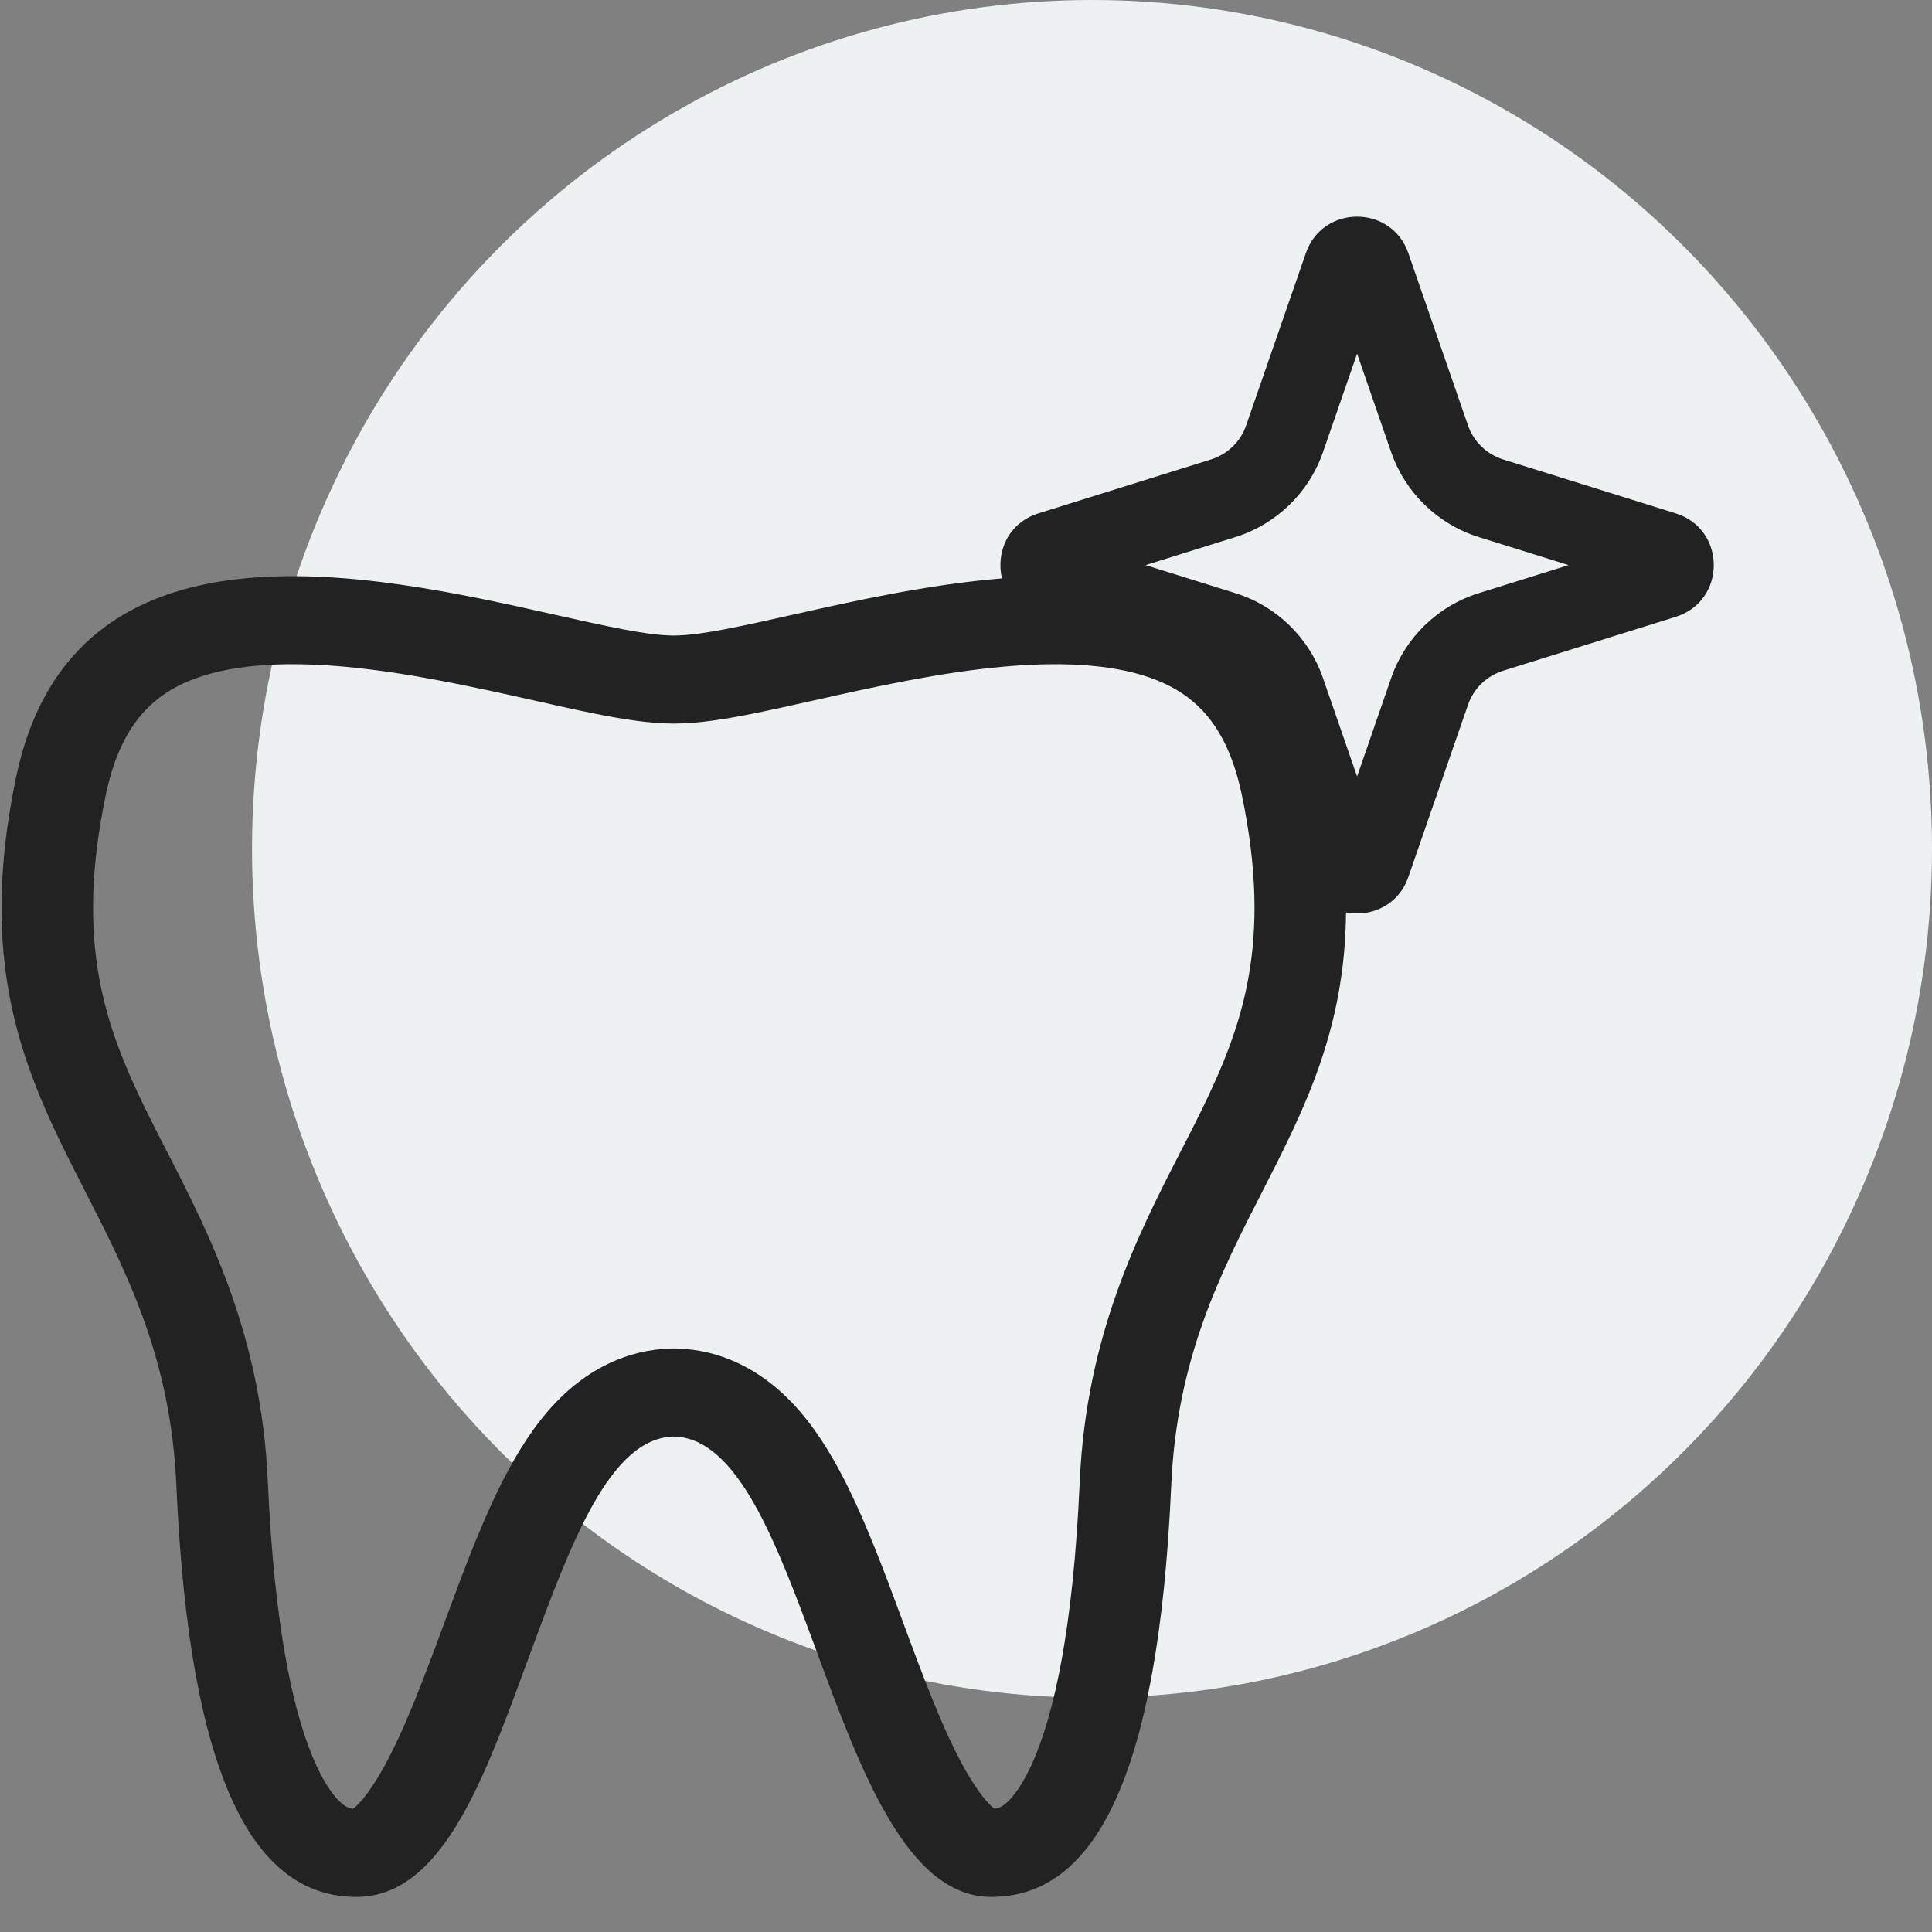 <svg width="44" height="44" viewBox="0 0 44 44" fill="none" xmlns="http://www.w3.org/2000/svg">
<rect x="0" y="0" width="44" height="44" fill="#808080" stroke="none"/>
<ellipse cx="24.87" cy="19.332" rx="19.13" ry="19.332" fill="#EDF1F2"/>
<g clip-path="url(#clip0_1239_340)">
<path fill-rule="evenodd" clip-rule="evenodd" d="M29.74 5.765C30.123 4.657 31.69 4.657 32.074 5.765L33.433 9.689C33.561 10.059 33.858 10.346 34.232 10.463L38.163 11.691C39.319 12.052 39.319 13.687 38.163 14.048L34.232 15.276C33.858 15.393 33.561 15.68 33.433 16.05L32.074 19.974C31.849 20.624 31.217 20.892 30.655 20.78C30.633 23.451 29.702 25.271 28.745 27.144C27.786 29.019 26.801 30.946 26.674 33.831C26.376 40.58 24.887 43.201 22.575 43.201C20.664 43.202 19.61 40.349 18.602 37.619C17.683 35.132 16.802 32.747 15.345 32.716C13.889 32.748 13.008 35.132 12.089 37.619C12.042 37.745 11.996 37.871 11.949 37.998C10.99 40.606 10.036 43.201 8.116 43.201C5.804 43.201 4.314 40.58 4.017 33.831C3.889 30.946 2.904 29.019 1.946 27.144C0.661 24.632 -0.575 22.213 0.364 17.71C1.651 11.538 8.448 13.061 12.646 14.002C13.797 14.26 14.752 14.474 15.345 14.474C15.939 14.474 16.894 14.26 18.044 14.002C19.447 13.688 21.139 13.308 22.82 13.173C22.677 12.588 22.954 11.908 23.65 11.691L27.581 10.463C27.956 10.346 28.252 10.059 28.38 9.689L29.74 5.765ZM30.131 10.295L30.907 8.055L31.682 10.295C32.003 11.221 32.744 11.939 33.68 12.232L35.723 12.87L33.68 13.508C32.744 13.8 32.003 14.518 31.682 15.444L30.907 17.684L30.131 15.444C29.81 14.518 29.069 13.8 28.134 13.508L26.09 12.87L28.134 12.232C29.069 11.939 29.81 11.221 30.131 10.295ZM15.392 30.711L15.345 30.71L15.299 30.711C14.243 30.734 13.427 31.216 12.859 31.742C12.314 32.248 11.906 32.875 11.592 33.454C11.033 34.482 10.554 35.782 10.129 36.934C10.082 37.061 10.036 37.187 9.99 37.31C9.493 38.65 9.054 39.762 8.568 40.541C8.296 40.977 8.116 41.139 8.04 41.193C7.953 41.183 7.893 41.156 7.823 41.103C7.701 41.013 7.471 40.779 7.214 40.227C6.681 39.083 6.246 37.049 6.1 33.745C5.952 30.41 4.764 28.098 3.797 26.216C3.64 25.911 3.489 25.617 3.349 25.332C2.394 23.384 1.703 21.488 2.409 18.104C2.714 16.641 3.354 15.994 4.016 15.643C4.786 15.234 5.89 15.068 7.317 15.145C8.723 15.222 10.205 15.519 11.604 15.828C11.784 15.868 11.966 15.909 12.148 15.949C12.639 16.06 13.125 16.169 13.553 16.254C14.113 16.366 14.766 16.479 15.345 16.479C15.925 16.479 16.578 16.366 17.138 16.254C17.565 16.169 18.051 16.06 18.542 15.95C18.724 15.909 18.906 15.868 19.087 15.828C20.485 15.519 21.967 15.222 23.373 15.145C24.8 15.068 25.904 15.234 26.674 15.643C27.336 15.994 27.977 16.641 28.282 18.104C28.987 21.488 28.296 23.384 27.341 25.332C27.201 25.617 27.05 25.911 26.893 26.216C25.926 28.098 24.738 30.41 24.59 33.745C24.445 37.05 24.01 39.083 23.477 40.227C23.219 40.779 22.989 41.013 22.868 41.103C22.798 41.156 22.738 41.183 22.65 41.193C22.574 41.139 22.395 40.977 22.122 40.541C21.637 39.762 21.198 38.65 20.701 37.31C20.655 37.188 20.61 37.064 20.563 36.938L20.562 36.934C20.137 35.782 19.657 34.482 19.099 33.454C18.785 32.875 18.377 32.248 17.831 31.742C17.264 31.216 16.448 30.734 15.392 30.711Z" fill="#222222"/>
</g>
<defs>
<clipPath id="clip0_1239_340">
<rect width="40.174" height="40.174" fill="white" transform="translate(0 3.826)"/>
</clipPath>
</defs>
</svg>
